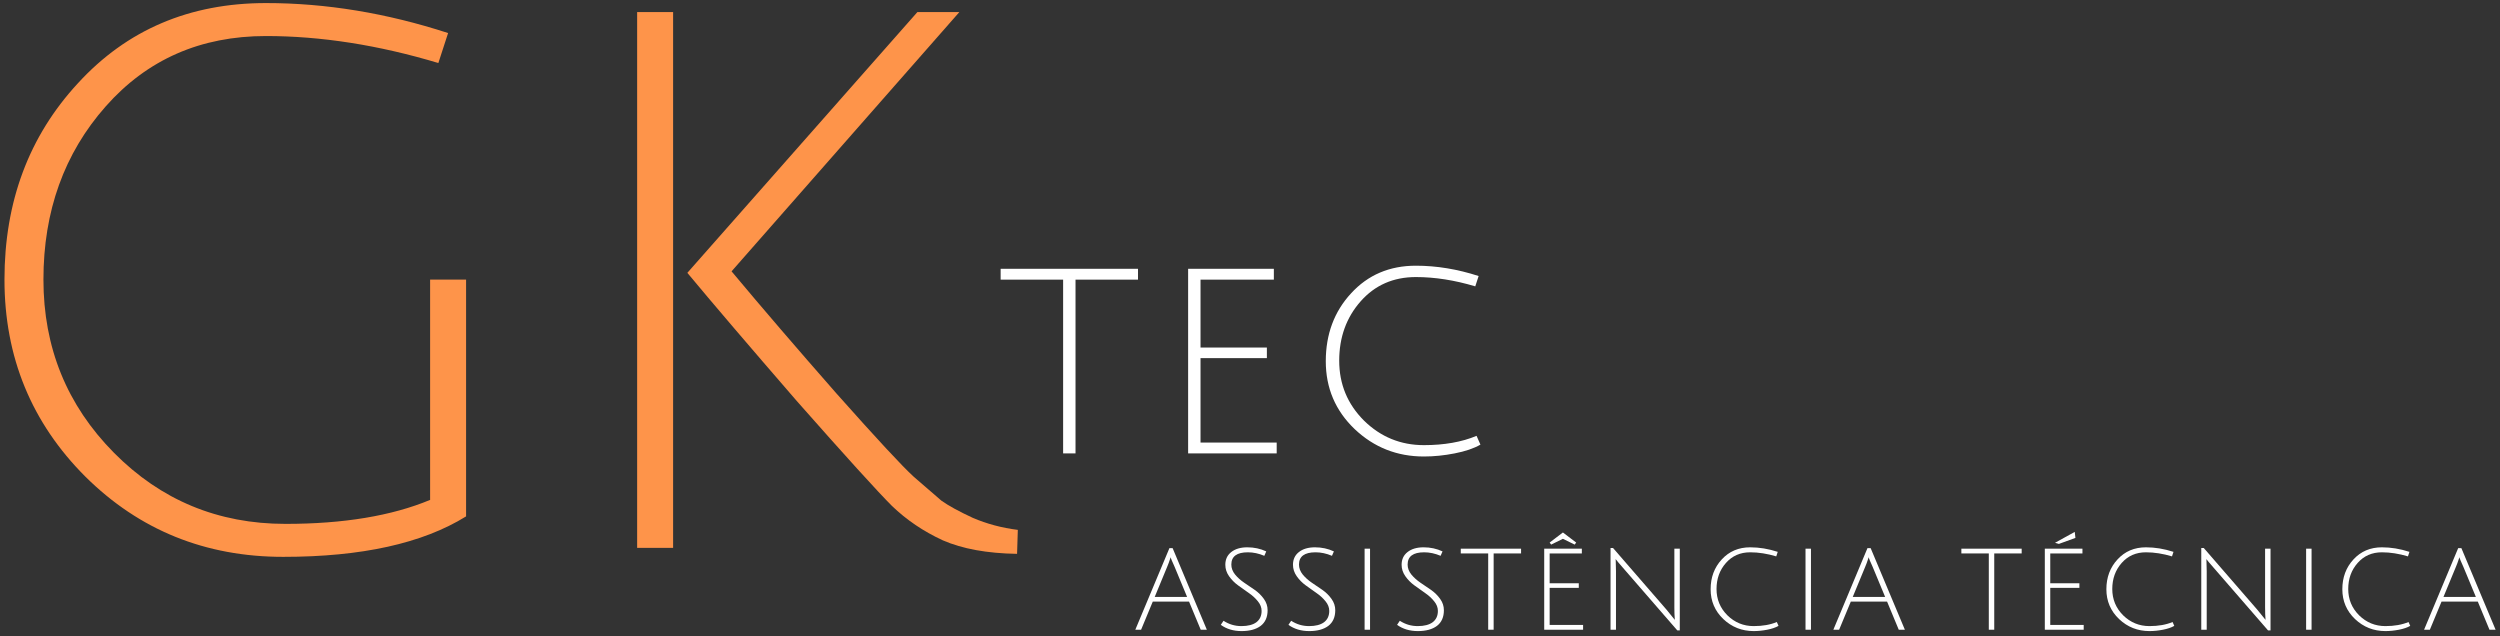 <svg width="397" height="101" viewBox="0 0 397 101" fill="none" xmlns="http://www.w3.org/2000/svg">
<rect x="0" y="0" width="397" height="101" fill="#333333" stroke="none"/>
<g clip-path="url(#clip0_10_2)">
<path d="M152.348 1.915L116.172 43.089C121.011 48.88 126.564 55.346 132.832 62.486C139.178 69.626 143.264 74.029 145.089 75.695C146.993 77.361 148.46 78.63 149.492 79.503C150.602 80.296 152.268 81.209 154.49 82.24C156.711 83.192 159.091 83.827 161.63 84.144L161.511 87.952C156.751 87.873 152.824 87.159 149.73 85.81C146.636 84.382 143.938 82.557 141.638 80.336C139.337 78.035 134.299 72.482 126.525 63.676C118.829 54.791 113.038 48.008 109.151 43.327L145.684 1.915H152.348ZM106.89 1.915V87H101.178V1.915H106.89Z" fill="#FE944A"/>
<path d="M42.241 5.723C31.848 5.723 23.36 9.452 16.775 16.909C10.19 24.366 6.898 33.529 6.898 44.398C6.898 55.187 10.627 64.35 18.084 71.887C25.541 79.424 34.625 83.192 45.335 83.192C54.538 83.192 62.193 81.923 68.302 79.384V44.398H74.014V82.002C67.112 86.286 57.433 88.428 44.978 88.428C32.602 88.428 22.13 84.184 13.562 75.695C4.994 67.127 0.71 56.695 0.71 44.398C0.71 32.022 4.597 21.629 12.372 13.22C20.147 4.731 30.103 0.487 42.241 0.487C51.761 0.487 61.4 2.074 71.158 5.247L69.611 10.007C60.091 7.151 50.968 5.723 42.241 5.723Z" fill="#FE944A"/>
<path d="M226.114 72.492C221.85 72.492 218.188 71.043 215.126 68.146C212.065 65.221 210.534 61.627 210.534 57.363C210.534 53.072 211.874 49.477 214.552 46.58C217.231 43.655 220.661 42.193 224.843 42.193C228.123 42.193 231.444 42.74 234.806 43.833L234.273 45.473C230.993 44.489 227.85 43.997 224.843 43.997C221.263 43.997 218.338 45.282 216.069 47.851C213.801 50.42 212.666 53.564 212.666 57.281C212.666 60.998 213.978 64.169 216.602 66.793C219.254 69.39 222.424 70.688 226.114 70.688C229.34 70.688 232.128 70.196 234.478 69.212L235.093 70.606C234.055 71.207 232.688 71.672 230.993 72C229.326 72.328 227.7 72.492 226.114 72.492Z" fill="white"/>
<path d="M188.675 72V42.685H202.287V44.407H190.643V55.19H201.18V56.871H190.643V70.278H202.738V72H188.675Z" fill="white"/>
<path d="M168.824 44.407H158.902V42.685H180.714V44.407H170.792V72H168.824V44.407Z" fill="white"/>
<path d="M387.715 95.536L385.861 100H384.943L390.361 87.04H390.865L396.301 100H395.329L393.475 95.536H387.715ZM390.559 88.48C390.547 88.492 390.523 88.564 390.487 88.696C390.319 89.212 390.157 89.65 390.001 90.01L388.021 94.798H393.169L391.189 90.028C390.769 89.116 390.559 88.6 390.559 88.48Z" fill="white"/>
<path d="M378.803 100.216C376.931 100.216 375.323 99.58 373.979 98.308C372.635 97.024 371.963 95.446 371.963 93.574C371.963 91.69 372.551 90.112 373.727 88.84C374.903 87.556 376.409 86.914 378.245 86.914C379.685 86.914 381.143 87.154 382.619 87.634L382.385 88.354C380.945 87.922 379.565 87.706 378.245 87.706C376.673 87.706 375.389 88.27 374.393 89.398C373.397 90.526 372.899 91.906 372.899 93.538C372.899 95.17 373.475 96.562 374.627 97.714C375.791 98.854 377.183 99.424 378.803 99.424C380.219 99.424 381.443 99.208 382.475 98.776L382.745 99.388C382.289 99.652 381.689 99.856 380.945 100C380.213 100.144 379.499 100.216 378.803 100.216Z" fill="white"/>
<path d="M366.212 100V87.13H367.076V100H366.212Z" fill="white"/>
<path d="M350.39 89.182L350.426 90.712V100H349.562V87.022H349.958L358.436 96.796C359.012 97.48 359.456 98.026 359.768 98.434C359.72 97.858 359.696 97.198 359.696 96.454V87.13H360.56V100.108H360.164L351.524 90.154C350.924 89.47 350.54 89.014 350.372 88.786L350.39 89.182Z" fill="white"/>
<path d="M341.333 100.216C339.461 100.216 337.853 99.58 336.509 98.308C335.165 97.024 334.493 95.446 334.493 93.574C334.493 91.69 335.081 90.112 336.257 88.84C337.433 87.556 338.939 86.914 340.775 86.914C342.215 86.914 343.673 87.154 345.149 87.634L344.915 88.354C343.475 87.922 342.095 87.706 340.775 87.706C339.203 87.706 337.919 88.27 336.923 89.398C335.927 90.526 335.429 91.906 335.429 93.538C335.429 95.17 336.005 96.562 337.157 97.714C338.321 98.854 339.713 99.424 341.333 99.424C342.749 99.424 343.973 99.208 345.005 98.776L345.275 99.388C344.819 99.652 344.219 99.856 343.475 100C342.743 100.144 342.029 100.216 341.333 100.216Z" fill="white"/>
<path d="M324.717 100V87.13H330.693V87.886H325.581V92.62H330.207V93.358H325.581V99.244H330.891V100H324.717ZM329.577 85.42L326.949 86.374L326.337 86.194L329.469 84.466L329.577 85.42Z" fill="white"/>
<path d="M315.822 87.886H311.466V87.13H321.042V87.886H316.686V100H315.822V87.886Z" fill="white"/>
<path d="M293.908 95.536L292.054 100H291.136L296.554 87.04H297.058L302.494 100H301.522L299.668 95.536H293.908ZM296.752 88.48C296.74 88.492 296.716 88.564 296.68 88.696C296.512 89.212 296.35 89.65 296.194 90.01L294.214 94.798H299.362L297.382 90.028C296.962 89.116 296.752 88.6 296.752 88.48Z" fill="white"/>
<path d="M286.716 100V87.13H287.58V100H286.716Z" fill="white"/>
<path d="M278.488 100.216C276.616 100.216 275.008 99.58 273.664 98.308C272.32 97.024 271.648 95.446 271.648 93.574C271.648 91.69 272.236 90.112 273.412 88.84C274.588 87.556 276.094 86.914 277.93 86.914C279.37 86.914 280.828 87.154 282.304 87.634L282.07 88.354C280.63 87.922 279.25 87.706 277.93 87.706C276.358 87.706 275.074 88.27 274.078 89.398C273.082 90.526 272.584 91.906 272.584 93.538C272.584 95.17 273.16 96.562 274.312 97.714C275.476 98.854 276.868 99.424 278.488 99.424C279.904 99.424 281.128 99.208 282.16 98.776L282.43 99.388C281.974 99.652 281.374 99.856 280.63 100C279.898 100.144 279.184 100.216 278.488 100.216Z" fill="white"/>
<path d="M256.582 89.182L256.618 90.712V100H255.754V87.022H256.15L264.628 96.796C265.204 97.48 265.648 98.026 265.96 98.434C265.912 97.858 265.888 97.198 265.888 96.454V87.13H266.752V100.108H266.356L257.716 90.154C257.116 89.47 256.732 89.014 256.564 88.786L256.582 89.182Z" fill="white"/>
<path d="M245.221 100V87.13H251.197V87.886H246.085V92.62H250.711V93.358H246.085V99.244H251.395V100H245.221ZM248.191 85.564L246.319 86.482L246.085 86.158L248.191 84.556L250.297 86.158L250.063 86.482L248.191 85.564Z" fill="white"/>
<path d="M236.326 87.886H231.97V87.13H241.546V87.886H237.19V100H236.326V87.886Z" fill="white"/>
<path d="M228.768 88.264C227.892 87.892 227.022 87.706 226.158 87.706C224.406 87.706 223.53 88.354 223.53 89.65C223.53 90.214 223.728 90.742 224.124 91.234C224.52 91.714 225 92.146 225.564 92.53C226.128 92.902 226.692 93.286 227.256 93.682C227.82 94.078 228.3 94.552 228.696 95.104C229.092 95.656 229.29 96.256 229.29 96.904C229.29 97.996 228.924 98.824 228.192 99.388C227.46 99.94 226.446 100.216 225.15 100.216C223.866 100.216 222.768 99.886 221.856 99.226L222.288 98.578C223.152 99.142 224.1 99.424 225.132 99.424C226.164 99.424 226.956 99.22 227.508 98.812C228.06 98.392 228.336 97.792 228.336 97.012C228.336 96.472 228.138 95.962 227.742 95.482C227.346 94.99 226.866 94.552 226.302 94.168C225.738 93.772 225.174 93.37 224.61 92.962C224.046 92.554 223.566 92.068 223.17 91.504C222.774 90.94 222.576 90.334 222.576 89.686C222.576 88.834 222.888 88.162 223.512 87.67C224.148 87.166 225 86.914 226.068 86.914C227.148 86.914 228.15 87.13 229.074 87.562L228.768 88.264Z" fill="white"/>
<path d="M216.699 100V87.13H217.563V100H216.699Z" fill="white"/>
<path d="M211.517 88.264C210.641 87.892 209.771 87.706 208.907 87.706C207.155 87.706 206.279 88.354 206.279 89.65C206.279 90.214 206.477 90.742 206.873 91.234C207.269 91.714 207.749 92.146 208.313 92.53C208.877 92.902 209.441 93.286 210.005 93.682C210.569 94.078 211.049 94.552 211.445 95.104C211.841 95.656 212.039 96.256 212.039 96.904C212.039 97.996 211.673 98.824 210.941 99.388C210.209 99.94 209.195 100.216 207.899 100.216C206.615 100.216 205.517 99.886 204.605 99.226L205.037 98.578C205.901 99.142 206.849 99.424 207.881 99.424C208.913 99.424 209.705 99.22 210.257 98.812C210.809 98.392 211.085 97.792 211.085 97.012C211.085 96.472 210.887 95.962 210.491 95.482C210.095 94.99 209.615 94.552 209.051 94.168C208.487 93.772 207.923 93.37 207.359 92.962C206.795 92.554 206.315 92.068 205.919 91.504C205.523 90.94 205.325 90.334 205.325 89.686C205.325 88.834 205.637 88.162 206.261 87.67C206.897 87.166 207.749 86.914 208.817 86.914C209.897 86.914 210.899 87.13 211.823 87.562L211.517 88.264Z" fill="white"/>
<path d="M200.774 88.264C199.898 87.892 199.028 87.706 198.164 87.706C196.412 87.706 195.536 88.354 195.536 89.65C195.536 90.214 195.734 90.742 196.13 91.234C196.526 91.714 197.006 92.146 197.57 92.53C198.134 92.902 198.698 93.286 199.262 93.682C199.826 94.078 200.306 94.552 200.702 95.104C201.098 95.656 201.296 96.256 201.296 96.904C201.296 97.996 200.93 98.824 200.198 99.388C199.466 99.94 198.452 100.216 197.156 100.216C195.872 100.216 194.774 99.886 193.862 99.226L194.294 98.578C195.158 99.142 196.106 99.424 197.138 99.424C198.17 99.424 198.962 99.22 199.514 98.812C200.066 98.392 200.342 97.792 200.342 97.012C200.342 96.472 200.144 95.962 199.748 95.482C199.352 94.99 198.872 94.552 198.308 94.168C197.744 93.772 197.18 93.37 196.616 92.962C196.052 92.554 195.572 92.068 195.176 91.504C194.78 90.94 194.582 90.334 194.582 89.686C194.582 88.834 194.894 88.162 195.518 87.67C196.154 87.166 197.006 86.914 198.074 86.914C199.154 86.914 200.156 87.13 201.08 87.562L200.774 88.264Z" fill="white"/>
<path d="M183.06 95.536L181.206 100H180.288L185.706 87.04H186.21L191.646 100H190.674L188.82 95.536H183.06ZM185.904 88.48C185.892 88.492 185.868 88.564 185.832 88.696C185.664 89.212 185.502 89.65 185.346 90.01L183.366 94.798H188.514L186.534 90.028C186.114 89.116 185.904 88.6 185.904 88.48Z" fill="white"/>
</g>
<defs>
<clipPath id="clip0_10_2">
<rect width="397" height="101" fill="white"/>
</clipPath>
</defs>
</svg>
